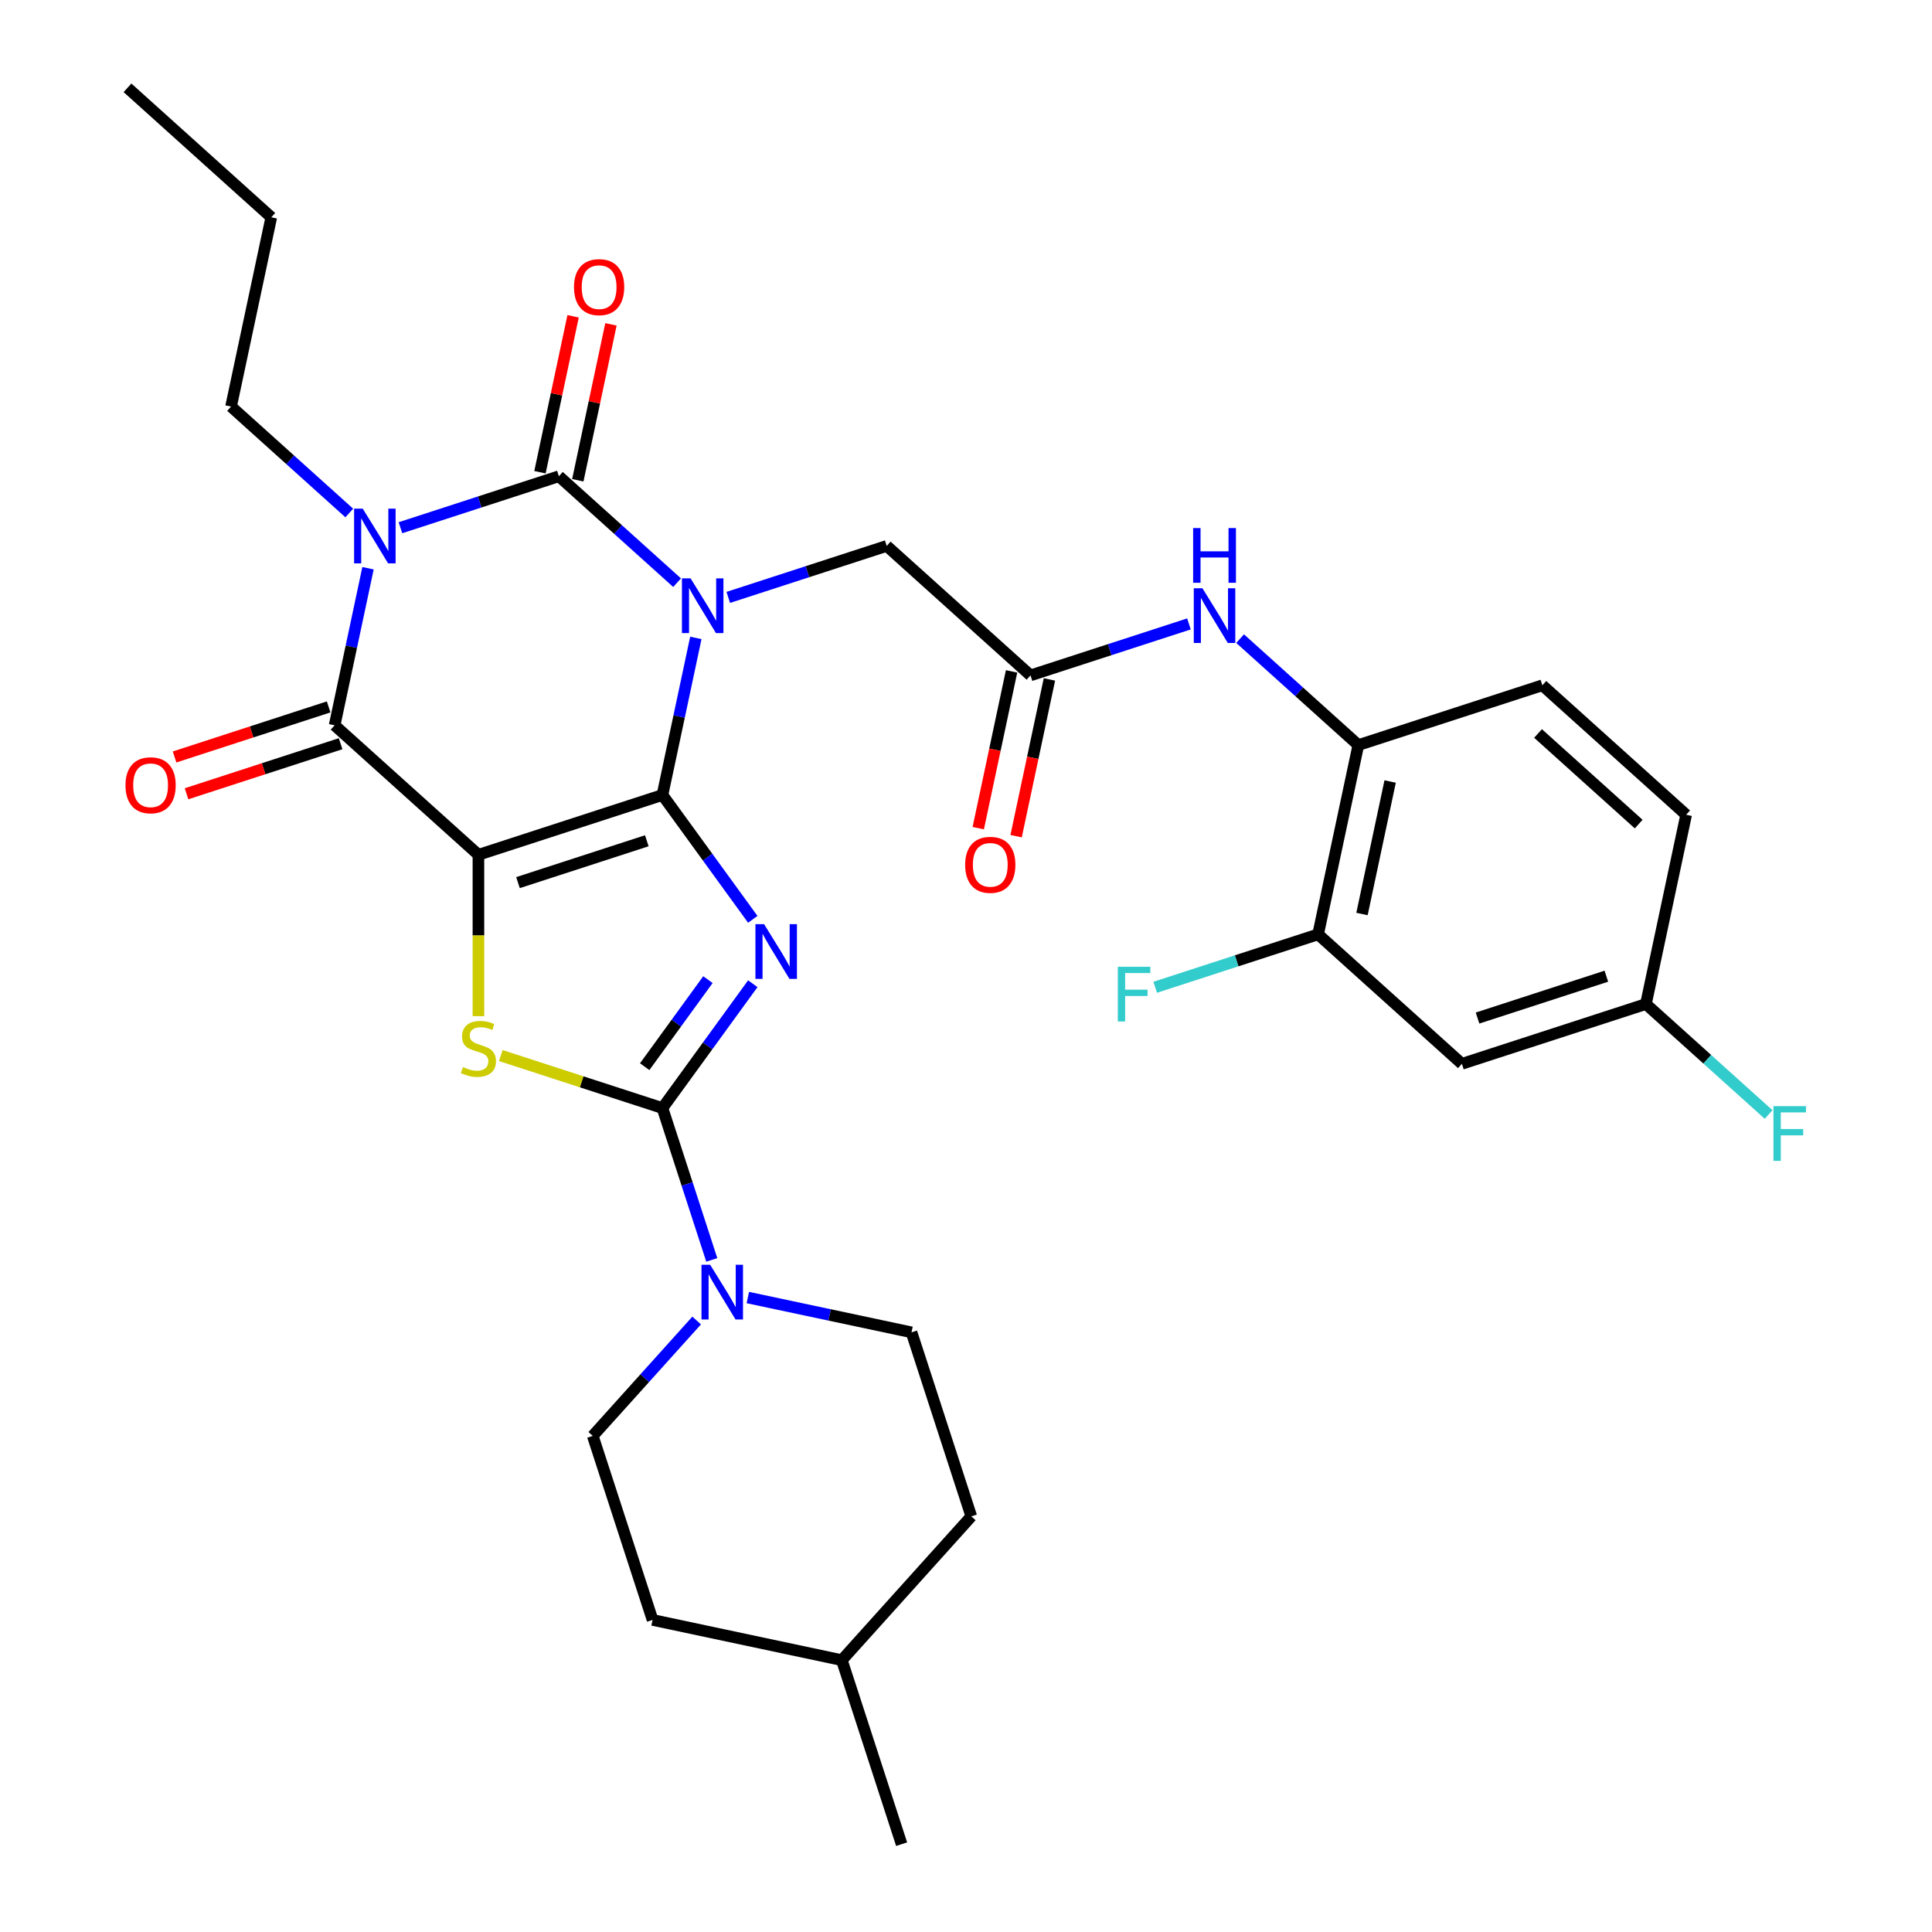 <?xml version='1.0' encoding='iso-8859-1'?>
<svg version='1.1' baseProfile='full'
              xmlns='http://www.w3.org/2000/svg'
                      xmlns:rdkit='http://www.rdkit.org/xml'
                      xmlns:xlink='http://www.w3.org/1999/xlink'
                  xml:space='preserve'
width='1000px' height='1000px' viewBox='0 0 1000 1000'>
<!-- END OF HEADER -->
<rect style='opacity:1.0;fill:#FFFFFF;stroke:none' width='1000' height='1000' x='0' y='0'> </rect>
<path class='bond-0' d='M 342.883,411.484 L 351.524,370.834' style='fill:none;fill-rule:evenodd;stroke:#000000;stroke-width:6px;stroke-linecap:butt;stroke-linejoin:miter;stroke-opacity:1' />
<path class='bond-0' d='M 351.524,370.834 L 360.164,330.183' style='fill:none;fill-rule:evenodd;stroke:#0000FF;stroke-width:6px;stroke-linecap:butt;stroke-linejoin:miter;stroke-opacity:1' />
<path class='bond-1' d='M 342.883,411.484 L 247.631,442.434' style='fill:none;fill-rule:evenodd;stroke:#000000;stroke-width:6px;stroke-linecap:butt;stroke-linejoin:miter;stroke-opacity:1' />
<path class='bond-1' d='M 334.785,435.177 L 268.109,456.842' style='fill:none;fill-rule:evenodd;stroke:#000000;stroke-width:6px;stroke-linecap:butt;stroke-linejoin:miter;stroke-opacity:1' />
<path class='bond-2' d='M 342.883,411.484 L 366.264,443.666' style='fill:none;fill-rule:evenodd;stroke:#000000;stroke-width:6px;stroke-linecap:butt;stroke-linejoin:miter;stroke-opacity:1' />
<path class='bond-2' d='M 366.264,443.666 L 389.645,475.847' style='fill:none;fill-rule:evenodd;stroke:#0000FF;stroke-width:6px;stroke-linecap:butt;stroke-linejoin:miter;stroke-opacity:1' />
<path class='bond-3' d='M 350.462,301.594 L 319.87,274.049' style='fill:none;fill-rule:evenodd;stroke:#0000FF;stroke-width:6px;stroke-linecap:butt;stroke-linejoin:miter;stroke-opacity:1' />
<path class='bond-3' d='M 319.87,274.049 L 289.277,246.503' style='fill:none;fill-rule:evenodd;stroke:#000000;stroke-width:6px;stroke-linecap:butt;stroke-linejoin:miter;stroke-opacity:1' />
<path class='bond-9' d='M 376.95,309.216 L 417.954,295.893' style='fill:none;fill-rule:evenodd;stroke:#0000FF;stroke-width:6px;stroke-linecap:butt;stroke-linejoin:miter;stroke-opacity:1' />
<path class='bond-9' d='M 417.954,295.893 L 458.958,282.57' style='fill:none;fill-rule:evenodd;stroke:#000000;stroke-width:6px;stroke-linecap:butt;stroke-linejoin:miter;stroke-opacity:1' />
<path class='bond-6' d='M 247.631,442.434 L 173.202,375.418' style='fill:none;fill-rule:evenodd;stroke:#000000;stroke-width:6px;stroke-linecap:butt;stroke-linejoin:miter;stroke-opacity:1' />
<path class='bond-7' d='M 247.631,442.434 L 247.631,484.199' style='fill:none;fill-rule:evenodd;stroke:#000000;stroke-width:6px;stroke-linecap:butt;stroke-linejoin:miter;stroke-opacity:1' />
<path class='bond-7' d='M 247.631,484.199 L 247.631,525.964' style='fill:none;fill-rule:evenodd;stroke:#CCCC00;stroke-width:6px;stroke-linecap:butt;stroke-linejoin:miter;stroke-opacity:1' />
<path class='bond-5' d='M 389.645,509.175 L 366.264,541.356' style='fill:none;fill-rule:evenodd;stroke:#0000FF;stroke-width:6px;stroke-linecap:butt;stroke-linejoin:miter;stroke-opacity:1' />
<path class='bond-5' d='M 366.264,541.356 L 342.883,573.537' style='fill:none;fill-rule:evenodd;stroke:#000000;stroke-width:6px;stroke-linecap:butt;stroke-linejoin:miter;stroke-opacity:1' />
<path class='bond-5' d='M 366.425,507.055 L 350.059,529.582' style='fill:none;fill-rule:evenodd;stroke:#0000FF;stroke-width:6px;stroke-linecap:butt;stroke-linejoin:miter;stroke-opacity:1' />
<path class='bond-5' d='M 350.059,529.582 L 333.692,552.109' style='fill:none;fill-rule:evenodd;stroke:#000000;stroke-width:6px;stroke-linecap:butt;stroke-linejoin:miter;stroke-opacity:1' />
<path class='bond-14' d='M 299.074,248.585 L 307.651,208.234' style='fill:none;fill-rule:evenodd;stroke:#000000;stroke-width:6px;stroke-linecap:butt;stroke-linejoin:miter;stroke-opacity:1' />
<path class='bond-14' d='M 307.651,208.234 L 316.227,167.884' style='fill:none;fill-rule:evenodd;stroke:#FF0000;stroke-width:6px;stroke-linecap:butt;stroke-linejoin:miter;stroke-opacity:1' />
<path class='bond-14' d='M 279.481,244.421 L 288.057,204.07' style='fill:none;fill-rule:evenodd;stroke:#000000;stroke-width:6px;stroke-linecap:butt;stroke-linejoin:miter;stroke-opacity:1' />
<path class='bond-14' d='M 288.057,204.07 L 296.634,163.719' style='fill:none;fill-rule:evenodd;stroke:#FF0000;stroke-width:6px;stroke-linecap:butt;stroke-linejoin:miter;stroke-opacity:1' />
<path class='bond-33' d='M 289.277,246.503 L 248.273,259.826' style='fill:none;fill-rule:evenodd;stroke:#000000;stroke-width:6px;stroke-linecap:butt;stroke-linejoin:miter;stroke-opacity:1' />
<path class='bond-33' d='M 248.273,259.826 L 207.269,273.149' style='fill:none;fill-rule:evenodd;stroke:#0000FF;stroke-width:6px;stroke-linecap:butt;stroke-linejoin:miter;stroke-opacity:1' />
<path class='bond-4' d='M 190.483,294.116 L 181.842,334.767' style='fill:none;fill-rule:evenodd;stroke:#0000FF;stroke-width:6px;stroke-linecap:butt;stroke-linejoin:miter;stroke-opacity:1' />
<path class='bond-4' d='M 181.842,334.767 L 173.202,375.418' style='fill:none;fill-rule:evenodd;stroke:#000000;stroke-width:6px;stroke-linecap:butt;stroke-linejoin:miter;stroke-opacity:1' />
<path class='bond-20' d='M 180.781,265.527 L 150.189,237.982' style='fill:none;fill-rule:evenodd;stroke:#0000FF;stroke-width:6px;stroke-linecap:butt;stroke-linejoin:miter;stroke-opacity:1' />
<path class='bond-20' d='M 150.189,237.982 L 119.596,210.436' style='fill:none;fill-rule:evenodd;stroke:#000000;stroke-width:6px;stroke-linecap:butt;stroke-linejoin:miter;stroke-opacity:1' />
<path class='bond-8' d='M 342.883,573.537 L 355.65,612.831' style='fill:none;fill-rule:evenodd;stroke:#000000;stroke-width:6px;stroke-linecap:butt;stroke-linejoin:miter;stroke-opacity:1' />
<path class='bond-8' d='M 355.65,612.831 L 368.418,652.125' style='fill:none;fill-rule:evenodd;stroke:#0000FF;stroke-width:6px;stroke-linecap:butt;stroke-linejoin:miter;stroke-opacity:1' />
<path class='bond-32' d='M 342.883,573.537 L 301.049,559.944' style='fill:none;fill-rule:evenodd;stroke:#000000;stroke-width:6px;stroke-linecap:butt;stroke-linejoin:miter;stroke-opacity:1' />
<path class='bond-32' d='M 301.049,559.944 L 259.215,546.352' style='fill:none;fill-rule:evenodd;stroke:#CCCC00;stroke-width:6px;stroke-linecap:butt;stroke-linejoin:miter;stroke-opacity:1' />
<path class='bond-16' d='M 170.107,365.892 L 130.233,378.848' style='fill:none;fill-rule:evenodd;stroke:#000000;stroke-width:6px;stroke-linecap:butt;stroke-linejoin:miter;stroke-opacity:1' />
<path class='bond-16' d='M 130.233,378.848 L 90.359,391.804' style='fill:none;fill-rule:evenodd;stroke:#FF0000;stroke-width:6px;stroke-linecap:butt;stroke-linejoin:miter;stroke-opacity:1' />
<path class='bond-16' d='M 176.297,384.943 L 136.423,397.899' style='fill:none;fill-rule:evenodd;stroke:#000000;stroke-width:6px;stroke-linecap:butt;stroke-linejoin:miter;stroke-opacity:1' />
<path class='bond-16' d='M 136.423,397.899 L 96.549,410.855' style='fill:none;fill-rule:evenodd;stroke:#FF0000;stroke-width:6px;stroke-linecap:butt;stroke-linejoin:miter;stroke-opacity:1' />
<path class='bond-17' d='M 360.588,683.498 L 333.702,713.358' style='fill:none;fill-rule:evenodd;stroke:#0000FF;stroke-width:6px;stroke-linecap:butt;stroke-linejoin:miter;stroke-opacity:1' />
<path class='bond-17' d='M 333.702,713.358 L 306.816,743.218' style='fill:none;fill-rule:evenodd;stroke:#000000;stroke-width:6px;stroke-linecap:butt;stroke-linejoin:miter;stroke-opacity:1' />
<path class='bond-18' d='M 387.076,671.604 L 429.437,680.608' style='fill:none;fill-rule:evenodd;stroke:#0000FF;stroke-width:6px;stroke-linecap:butt;stroke-linejoin:miter;stroke-opacity:1' />
<path class='bond-18' d='M 429.437,680.608 L 471.798,689.612' style='fill:none;fill-rule:evenodd;stroke:#000000;stroke-width:6px;stroke-linecap:butt;stroke-linejoin:miter;stroke-opacity:1' />
<path class='bond-10' d='M 458.958,282.57 L 533.387,349.586' style='fill:none;fill-rule:evenodd;stroke:#000000;stroke-width:6px;stroke-linecap:butt;stroke-linejoin:miter;stroke-opacity:1' />
<path class='bond-11' d='M 533.387,349.586 L 574.391,336.263' style='fill:none;fill-rule:evenodd;stroke:#000000;stroke-width:6px;stroke-linecap:butt;stroke-linejoin:miter;stroke-opacity:1' />
<path class='bond-11' d='M 574.391,336.263 L 615.395,322.94' style='fill:none;fill-rule:evenodd;stroke:#0000FF;stroke-width:6px;stroke-linecap:butt;stroke-linejoin:miter;stroke-opacity:1' />
<path class='bond-19' d='M 523.591,347.503 L 514.967,388.074' style='fill:none;fill-rule:evenodd;stroke:#000000;stroke-width:6px;stroke-linecap:butt;stroke-linejoin:miter;stroke-opacity:1' />
<path class='bond-19' d='M 514.967,388.074 L 506.343,428.645' style='fill:none;fill-rule:evenodd;stroke:#FF0000;stroke-width:6px;stroke-linecap:butt;stroke-linejoin:miter;stroke-opacity:1' />
<path class='bond-19' d='M 543.184,351.668 L 534.56,392.239' style='fill:none;fill-rule:evenodd;stroke:#000000;stroke-width:6px;stroke-linecap:butt;stroke-linejoin:miter;stroke-opacity:1' />
<path class='bond-19' d='M 534.56,392.239 L 525.937,432.81' style='fill:none;fill-rule:evenodd;stroke:#FF0000;stroke-width:6px;stroke-linecap:butt;stroke-linejoin:miter;stroke-opacity:1' />
<path class='bond-12' d='M 641.883,330.561 L 672.476,358.107' style='fill:none;fill-rule:evenodd;stroke:#0000FF;stroke-width:6px;stroke-linecap:butt;stroke-linejoin:miter;stroke-opacity:1' />
<path class='bond-12' d='M 672.476,358.107 L 703.068,385.653' style='fill:none;fill-rule:evenodd;stroke:#000000;stroke-width:6px;stroke-linecap:butt;stroke-linejoin:miter;stroke-opacity:1' />
<path class='bond-13' d='M 703.068,385.653 L 682.245,483.618' style='fill:none;fill-rule:evenodd;stroke:#000000;stroke-width:6px;stroke-linecap:butt;stroke-linejoin:miter;stroke-opacity:1' />
<path class='bond-13' d='M 719.538,404.512 L 704.962,473.088' style='fill:none;fill-rule:evenodd;stroke:#000000;stroke-width:6px;stroke-linecap:butt;stroke-linejoin:miter;stroke-opacity:1' />
<path class='bond-21' d='M 703.068,385.653 L 798.32,354.703' style='fill:none;fill-rule:evenodd;stroke:#000000;stroke-width:6px;stroke-linecap:butt;stroke-linejoin:miter;stroke-opacity:1' />
<path class='bond-15' d='M 682.245,483.618 L 756.674,550.634' style='fill:none;fill-rule:evenodd;stroke:#000000;stroke-width:6px;stroke-linecap:butt;stroke-linejoin:miter;stroke-opacity:1' />
<path class='bond-23' d='M 682.245,483.618 L 640.081,497.318' style='fill:none;fill-rule:evenodd;stroke:#000000;stroke-width:6px;stroke-linecap:butt;stroke-linejoin:miter;stroke-opacity:1' />
<path class='bond-23' d='M 640.081,497.318 L 597.917,511.018' style='fill:none;fill-rule:evenodd;stroke:#33CCCC;stroke-width:6px;stroke-linecap:butt;stroke-linejoin:miter;stroke-opacity:1' />
<path class='bond-35' d='M 756.674,550.634 L 851.926,519.685' style='fill:none;fill-rule:evenodd;stroke:#000000;stroke-width:6px;stroke-linecap:butt;stroke-linejoin:miter;stroke-opacity:1' />
<path class='bond-35' d='M 764.772,526.941 L 831.448,505.277' style='fill:none;fill-rule:evenodd;stroke:#000000;stroke-width:6px;stroke-linecap:butt;stroke-linejoin:miter;stroke-opacity:1' />
<path class='bond-27' d='M 306.816,743.218 L 337.765,838.47' style='fill:none;fill-rule:evenodd;stroke:#000000;stroke-width:6px;stroke-linecap:butt;stroke-linejoin:miter;stroke-opacity:1' />
<path class='bond-26' d='M 471.798,689.612 L 502.747,784.864' style='fill:none;fill-rule:evenodd;stroke:#000000;stroke-width:6px;stroke-linecap:butt;stroke-linejoin:miter;stroke-opacity:1' />
<path class='bond-29' d='M 119.596,210.436 L 140.419,112.471' style='fill:none;fill-rule:evenodd;stroke:#000000;stroke-width:6px;stroke-linecap:butt;stroke-linejoin:miter;stroke-opacity:1' />
<path class='bond-24' d='M 798.32,354.703 L 872.749,421.719' style='fill:none;fill-rule:evenodd;stroke:#000000;stroke-width:6px;stroke-linecap:butt;stroke-linejoin:miter;stroke-opacity:1' />
<path class='bond-24' d='M 796.081,379.642 L 848.182,426.553' style='fill:none;fill-rule:evenodd;stroke:#000000;stroke-width:6px;stroke-linecap:butt;stroke-linejoin:miter;stroke-opacity:1' />
<path class='bond-22' d='M 851.926,519.685 L 872.749,421.719' style='fill:none;fill-rule:evenodd;stroke:#000000;stroke-width:6px;stroke-linecap:butt;stroke-linejoin:miter;stroke-opacity:1' />
<path class='bond-25' d='M 851.926,519.685 L 883.679,548.275' style='fill:none;fill-rule:evenodd;stroke:#000000;stroke-width:6px;stroke-linecap:butt;stroke-linejoin:miter;stroke-opacity:1' />
<path class='bond-25' d='M 883.679,548.275 L 915.431,576.865' style='fill:none;fill-rule:evenodd;stroke:#33CCCC;stroke-width:6px;stroke-linecap:butt;stroke-linejoin:miter;stroke-opacity:1' />
<path class='bond-28' d='M 502.747,784.864 L 435.731,859.293' style='fill:none;fill-rule:evenodd;stroke:#000000;stroke-width:6px;stroke-linecap:butt;stroke-linejoin:miter;stroke-opacity:1' />
<path class='bond-34' d='M 337.765,838.47 L 435.731,859.293' style='fill:none;fill-rule:evenodd;stroke:#000000;stroke-width:6px;stroke-linecap:butt;stroke-linejoin:miter;stroke-opacity:1' />
<path class='bond-30' d='M 435.731,859.293 L 466.68,954.545' style='fill:none;fill-rule:evenodd;stroke:#000000;stroke-width:6px;stroke-linecap:butt;stroke-linejoin:miter;stroke-opacity:1' />
<path class='bond-31' d='M 140.419,112.471 L 65.99,45.455' style='fill:none;fill-rule:evenodd;stroke:#000000;stroke-width:6px;stroke-linecap:butt;stroke-linejoin:miter;stroke-opacity:1' />
<path  class='atom-1' d='M 357.446 299.359
L 366.726 314.359
Q 367.646 315.839, 369.126 318.519
Q 370.606 321.199, 370.686 321.359
L 370.686 299.359
L 374.446 299.359
L 374.446 327.679
L 370.566 327.679
L 360.606 311.279
Q 359.446 309.359, 358.206 307.159
Q 357.006 304.959, 356.646 304.279
L 356.646 327.679
L 352.966 327.679
L 352.966 299.359
L 357.446 299.359
' fill='#0000FF'/>
<path  class='atom-3' d='M 395.492 478.351
L 404.772 493.351
Q 405.692 494.831, 407.172 497.511
Q 408.652 500.191, 408.732 500.351
L 408.732 478.351
L 412.492 478.351
L 412.492 506.671
L 408.612 506.671
L 398.652 490.271
Q 397.492 488.351, 396.252 486.151
Q 395.052 483.951, 394.692 483.271
L 394.692 506.671
L 391.012 506.671
L 391.012 478.351
L 395.492 478.351
' fill='#0000FF'/>
<path  class='atom-5' d='M 187.765 263.292
L 197.045 278.292
Q 197.965 279.772, 199.445 282.452
Q 200.925 285.132, 201.005 285.292
L 201.005 263.292
L 204.765 263.292
L 204.765 291.612
L 200.885 291.612
L 190.925 275.212
Q 189.765 273.292, 188.525 271.092
Q 187.325 268.892, 186.965 268.212
L 186.965 291.612
L 183.285 291.612
L 183.285 263.292
L 187.765 263.292
' fill='#0000FF'/>
<path  class='atom-8' d='M 239.631 552.308
Q 239.951 552.428, 241.271 552.988
Q 242.591 553.548, 244.031 553.908
Q 245.511 554.228, 246.951 554.228
Q 249.631 554.228, 251.191 552.948
Q 252.751 551.628, 252.751 549.348
Q 252.751 547.788, 251.951 546.828
Q 251.191 545.868, 249.991 545.348
Q 248.791 544.828, 246.791 544.228
Q 244.271 543.468, 242.751 542.748
Q 241.271 542.028, 240.191 540.508
Q 239.151 538.988, 239.151 536.428
Q 239.151 532.868, 241.551 530.668
Q 243.991 528.468, 248.791 528.468
Q 252.071 528.468, 255.791 530.028
L 254.871 533.108
Q 251.471 531.708, 248.911 531.708
Q 246.151 531.708, 244.631 532.868
Q 243.111 533.988, 243.151 535.948
Q 243.151 537.468, 243.911 538.388
Q 244.711 539.308, 245.831 539.828
Q 246.991 540.348, 248.911 540.948
Q 251.471 541.748, 252.991 542.548
Q 254.511 543.348, 255.591 544.988
Q 256.711 546.588, 256.711 549.348
Q 256.711 553.268, 254.071 555.388
Q 251.471 557.468, 247.111 557.468
Q 244.591 557.468, 242.671 556.908
Q 240.791 556.388, 238.551 555.468
L 239.631 552.308
' fill='#CCCC00'/>
<path  class='atom-9' d='M 367.572 654.629
L 376.852 669.629
Q 377.772 671.109, 379.252 673.789
Q 380.732 676.469, 380.812 676.629
L 380.812 654.629
L 384.572 654.629
L 384.572 682.949
L 380.692 682.949
L 370.732 666.549
Q 369.572 664.629, 368.332 662.429
Q 367.132 660.229, 366.772 659.549
L 366.772 682.949
L 363.092 682.949
L 363.092 654.629
L 367.572 654.629
' fill='#0000FF'/>
<path  class='atom-12' d='M 622.379 304.477
L 631.659 319.477
Q 632.579 320.957, 634.059 323.637
Q 635.539 326.317, 635.619 326.477
L 635.619 304.477
L 639.379 304.477
L 639.379 332.797
L 635.499 332.797
L 625.539 316.397
Q 624.379 314.477, 623.139 312.277
Q 621.939 310.077, 621.579 309.397
L 621.579 332.797
L 617.899 332.797
L 617.899 304.477
L 622.379 304.477
' fill='#0000FF'/>
<path  class='atom-12' d='M 617.559 273.325
L 621.399 273.325
L 621.399 285.365
L 635.879 285.365
L 635.879 273.325
L 639.719 273.325
L 639.719 301.645
L 635.879 301.645
L 635.879 288.565
L 621.399 288.565
L 621.399 301.645
L 617.559 301.645
L 617.559 273.325
' fill='#0000FF'/>
<path  class='atom-15' d='M 297.1 148.617
Q 297.1 141.817, 300.46 138.017
Q 303.82 134.217, 310.1 134.217
Q 316.38 134.217, 319.74 138.017
Q 323.1 141.817, 323.1 148.617
Q 323.1 155.497, 319.7 159.417
Q 316.3 163.297, 310.1 163.297
Q 303.86 163.297, 300.46 159.417
Q 297.1 155.537, 297.1 148.617
M 310.1 160.097
Q 314.42 160.097, 316.74 157.217
Q 319.1 154.297, 319.1 148.617
Q 319.1 143.057, 316.74 140.257
Q 314.42 137.417, 310.1 137.417
Q 305.78 137.417, 303.42 140.217
Q 301.1 143.017, 301.1 148.617
Q 301.1 154.337, 303.42 157.217
Q 305.78 160.097, 310.1 160.097
' fill='#FF0000'/>
<path  class='atom-17' d='M 64.95 406.447
Q 64.95 399.647, 68.31 395.847
Q 71.67 392.047, 77.95 392.047
Q 84.23 392.047, 87.59 395.847
Q 90.95 399.647, 90.95 406.447
Q 90.95 413.327, 87.55 417.247
Q 84.15 421.127, 77.95 421.127
Q 71.71 421.127, 68.31 417.247
Q 64.95 413.367, 64.95 406.447
M 77.95 417.927
Q 82.27 417.927, 84.59 415.047
Q 86.95 412.127, 86.95 406.447
Q 86.95 400.887, 84.59 398.087
Q 82.27 395.247, 77.95 395.247
Q 73.63 395.247, 71.27 398.047
Q 68.95 400.847, 68.95 406.447
Q 68.95 412.167, 71.27 415.047
Q 73.63 417.927, 77.95 417.927
' fill='#FF0000'/>
<path  class='atom-20' d='M 499.564 447.631
Q 499.564 440.831, 502.924 437.031
Q 506.284 433.231, 512.564 433.231
Q 518.844 433.231, 522.204 437.031
Q 525.564 440.831, 525.564 447.631
Q 525.564 454.511, 522.164 458.431
Q 518.764 462.311, 512.564 462.311
Q 506.324 462.311, 502.924 458.431
Q 499.564 454.551, 499.564 447.631
M 512.564 459.111
Q 516.884 459.111, 519.204 456.231
Q 521.564 453.311, 521.564 447.631
Q 521.564 442.071, 519.204 439.271
Q 516.884 436.431, 512.564 436.431
Q 508.244 436.431, 505.884 439.231
Q 503.564 442.031, 503.564 447.631
Q 503.564 453.351, 505.884 456.231
Q 508.244 459.111, 512.564 459.111
' fill='#FF0000'/>
<path  class='atom-24' d='M 578.573 500.407
L 595.413 500.407
L 595.413 503.647
L 582.373 503.647
L 582.373 512.247
L 593.973 512.247
L 593.973 515.527
L 582.373 515.527
L 582.373 528.727
L 578.573 528.727
L 578.573 500.407
' fill='#33CCCC'/>
<path  class='atom-26' d='M 917.935 572.541
L 934.775 572.541
L 934.775 575.781
L 921.735 575.781
L 921.735 584.381
L 933.335 584.381
L 933.335 587.661
L 921.735 587.661
L 921.735 600.861
L 917.935 600.861
L 917.935 572.541
' fill='#33CCCC'/>
</svg>
